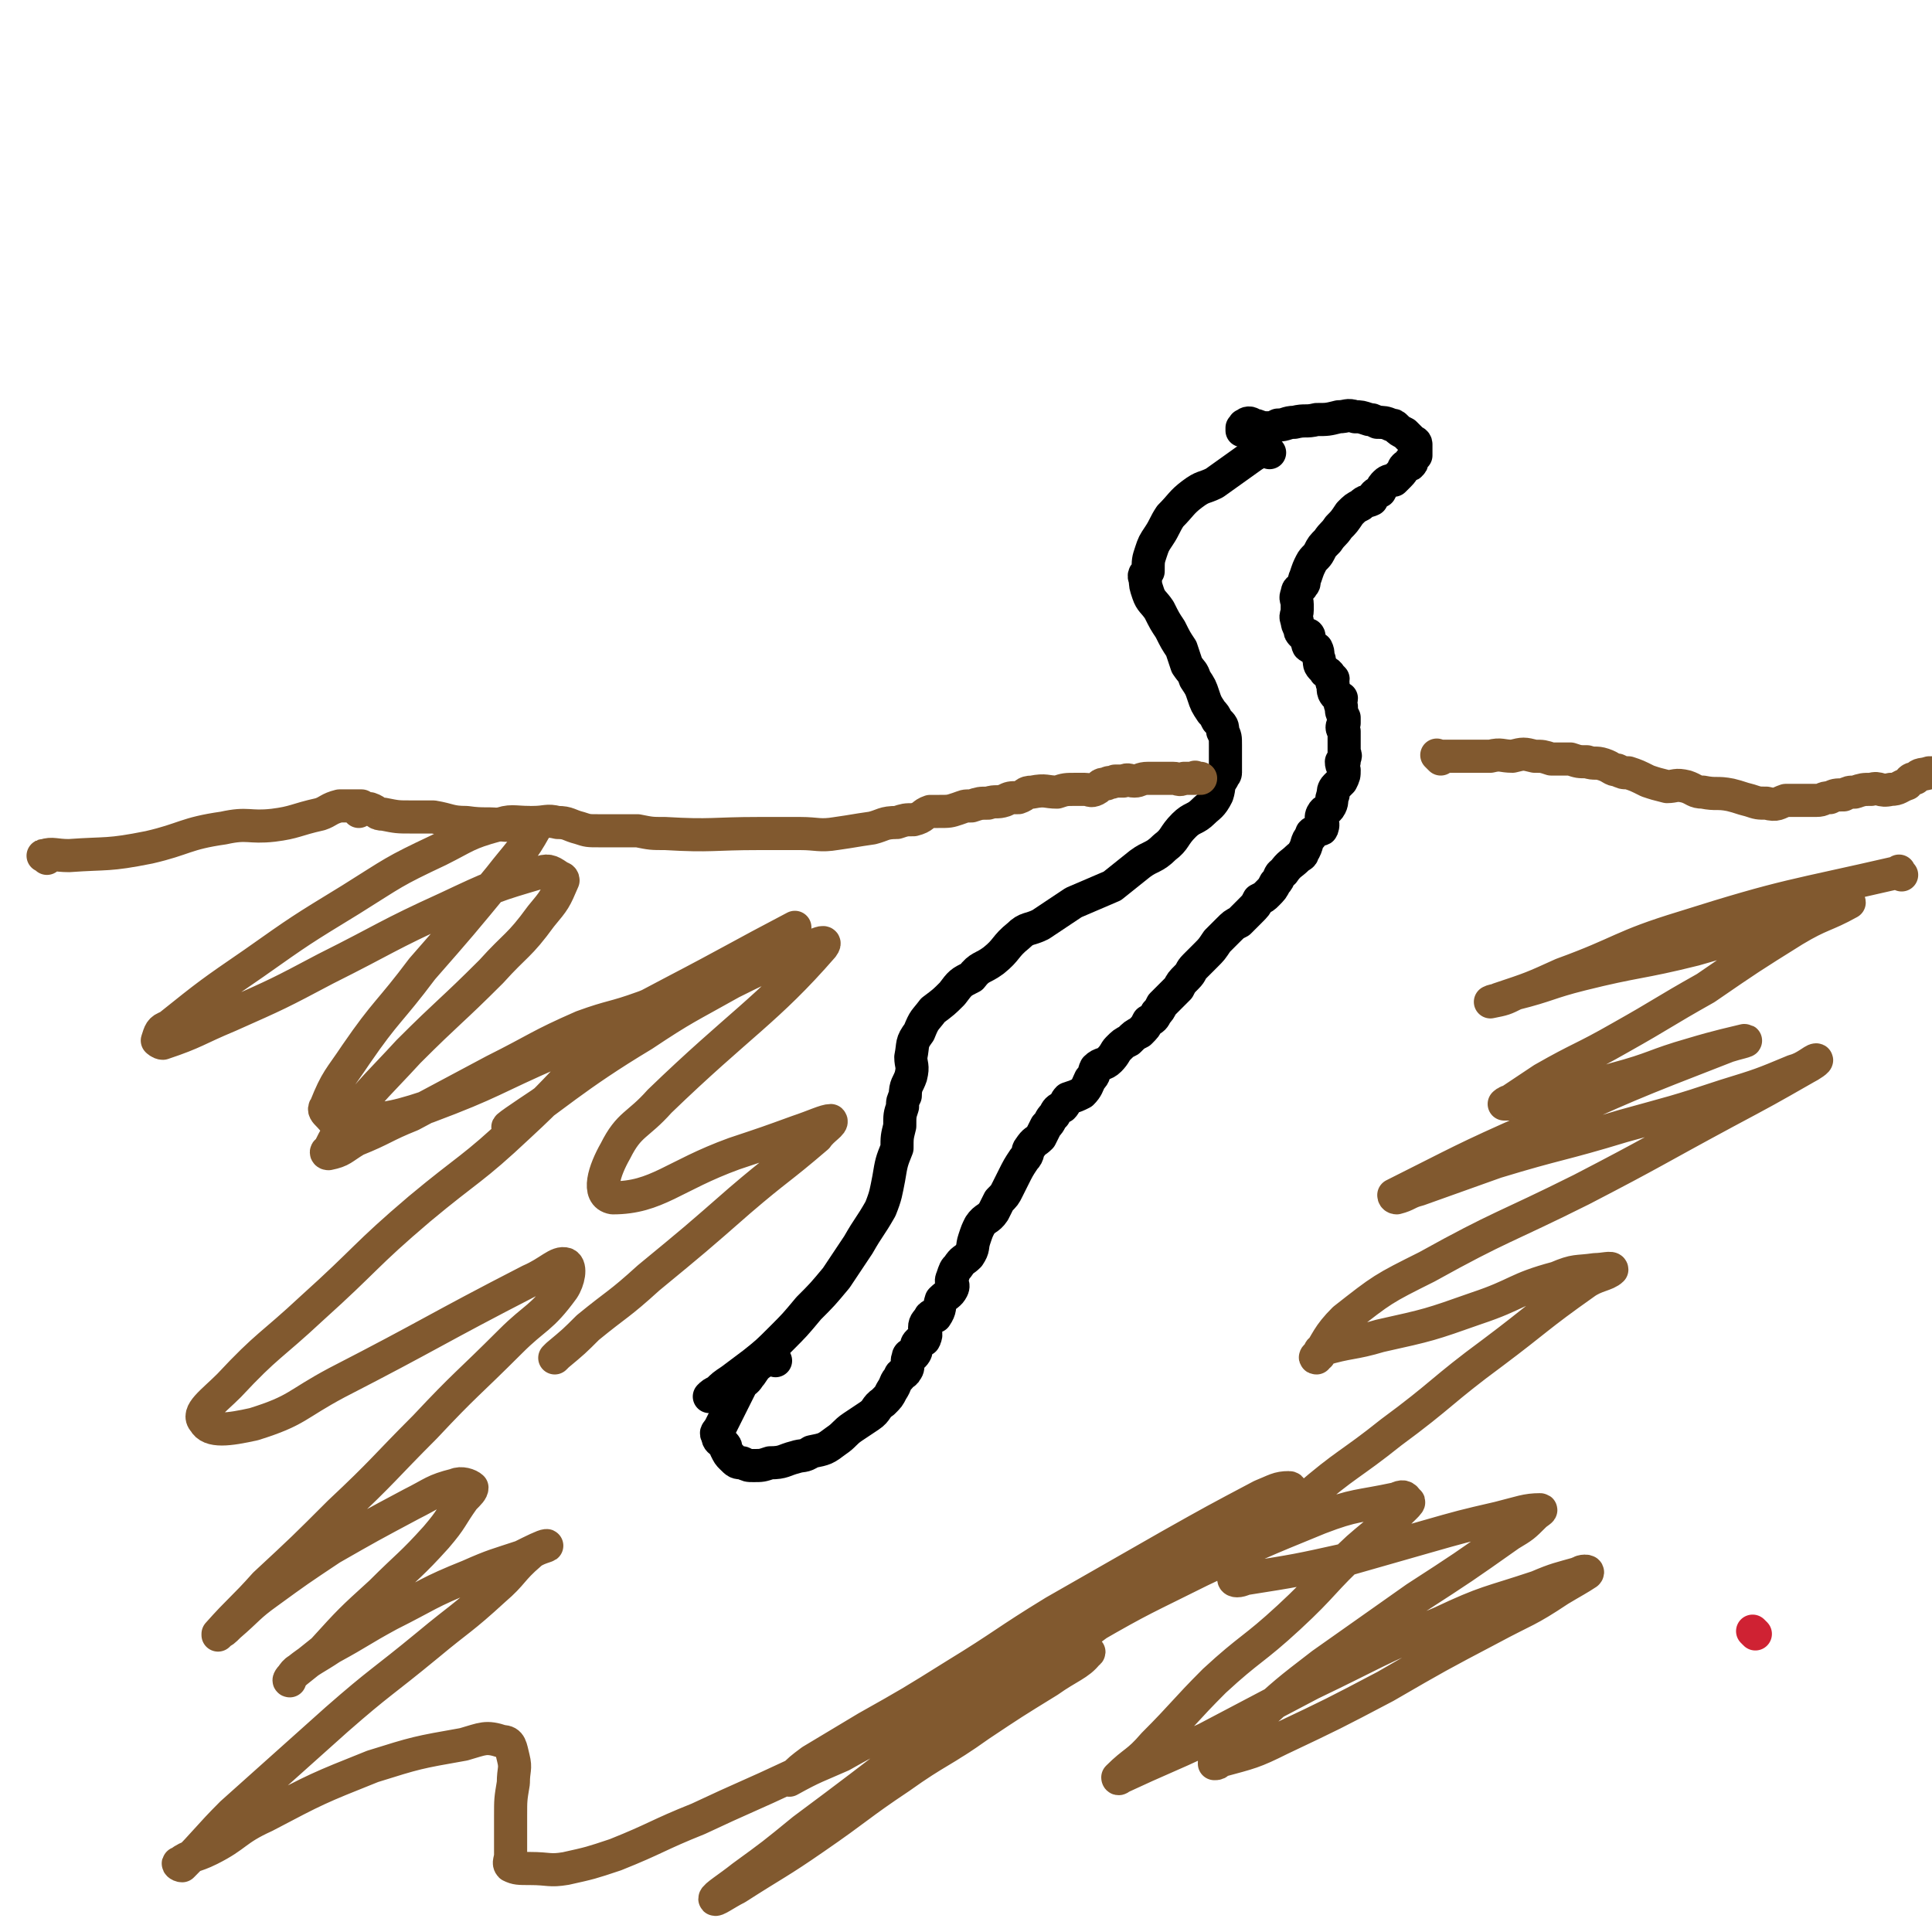 <svg viewBox='0 0 700 700' version='1.1' xmlns='http://www.w3.org/2000/svg' xmlns:xlink='http://www.w3.org/1999/xlink'><g fill='none' stroke='#CF2233' stroke-width='12' stroke-linecap='round' stroke-linejoin='round'><path d='M636,592c-1,-1 -1,-1 -1,-1 '/></g>
<g fill='none' stroke='#000000' stroke-width='12' stroke-linecap='round' stroke-linejoin='round'><path d='M460,164c-1,-1 -1,-2 -1,-1 -3,0 -3,1 -5,2 -7,5 -7,5 -14,10 -4,2 -4,1 -8,4 -4,3 -4,4 -8,8 -2,3 -2,4 -4,7 -2,3 -2,3 -3,6 -1,3 -1,3 -1,7 -1,1 -2,1 -1,3 0,2 0,2 1,5 1,3 2,3 4,6 2,4 2,4 4,7 2,4 2,4 4,7 1,3 1,3 2,6 2,3 2,2 3,5 2,3 2,3 3,6 1,3 1,3 3,6 1,1 1,1 2,3 2,2 2,2 2,4 1,2 1,2 1,5 0,2 0,2 0,5 0,2 0,3 0,5 0,1 -1,1 -1,2 -2,3 -1,3 -2,6 -2,4 -3,4 -5,6 -3,3 -4,2 -7,5 -4,4 -3,5 -7,8 -4,4 -5,3 -9,6 -5,4 -5,4 -10,8 -7,3 -7,3 -14,6 -6,4 -6,4 -12,8 -4,2 -5,1 -8,4 -5,4 -4,5 -9,9 -4,3 -5,2 -8,6 -4,2 -4,2 -7,6 -3,3 -3,3 -7,6 -3,4 -3,3 -5,8 -3,4 -2,4 -3,9 0,3 1,3 0,7 -1,3 -2,3 -2,7 -1,2 -1,2 -1,4 -1,3 -1,3 -1,7 -1,4 -1,4 -1,8 -2,5 -2,5 -3,11 -1,5 -1,6 -3,11 -4,7 -4,6 -8,13 -4,6 -4,6 -8,12 -5,6 -5,6 -10,11 -5,6 -5,6 -10,11 -5,5 -5,5 -10,9 -4,3 -4,3 -8,6 -3,2 -3,2 -5,4 -2,1 -2,1 -3,2 '/><path d='M281,493c-1,-1 -1,-2 -1,-1 -2,0 -2,0 -3,1 -3,2 -3,2 -5,5 -1,1 -1,2 -3,3 -1,2 -1,2 -2,4 -1,2 -1,2 -2,4 -1,2 -1,2 -2,4 -1,2 -1,2 -2,4 -1,2 -2,2 -1,3 0,2 1,2 2,3 1,1 1,1 1,2 1,2 1,2 2,3 2,2 2,2 4,2 2,1 2,1 4,1 3,0 3,0 6,-1 5,0 5,-1 9,-2 3,-1 3,0 6,-2 5,-1 5,-1 9,-4 3,-2 3,-3 6,-5 3,-2 3,-2 6,-4 3,-2 2,-3 5,-5 2,-2 2,-2 3,-4 2,-3 1,-3 3,-5 0,-2 2,-1 2,-2 2,-2 0,-3 1,-5 0,-2 2,-1 2,-1 1,-1 1,-2 1,-2 0,-2 0,-2 1,-3 1,-1 2,0 2,-1 1,-2 0,-2 0,-4 0,-2 1,-2 2,-4 1,-1 1,0 2,0 2,-3 1,-3 2,-6 2,-2 3,-2 4,-4 1,-2 -1,-2 0,-4 1,-3 1,-3 2,-4 2,-3 2,-2 4,-4 2,-3 1,-3 2,-6 1,-3 1,-3 2,-5 2,-3 3,-2 5,-5 1,-2 1,-2 2,-4 2,-2 2,-2 3,-4 1,-2 1,-2 2,-4 2,-4 2,-4 4,-7 2,-2 1,-3 2,-4 2,-3 2,-2 4,-4 1,-2 1,-2 2,-4 2,-2 1,-2 3,-4 1,-2 1,-2 3,-3 1,-1 1,-2 2,-3 3,-1 3,-1 5,-2 2,-2 2,-3 3,-5 2,-2 1,-2 2,-4 2,-2 3,-1 5,-3 2,-2 2,-3 3,-4 2,-2 2,-2 4,-3 2,-2 2,-2 4,-3 2,-2 2,-2 3,-4 2,-1 2,-1 3,-3 1,-1 1,-1 2,-3 2,-2 2,-2 3,-3 2,-2 2,-2 3,-3 1,-2 1,-2 3,-4 2,-2 1,-2 3,-4 2,-2 2,-2 4,-4 2,-2 2,-2 4,-5 2,-2 2,-2 4,-4 2,-2 2,-2 4,-3 2,-2 2,-2 4,-4 2,-2 2,-2 3,-4 2,-1 2,-1 3,-2 2,-2 2,-2 3,-4 2,-2 1,-3 3,-4 2,-3 3,-3 5,-5 1,-1 2,-1 2,-2 2,-3 1,-4 3,-6 0,-2 1,-1 2,-2 1,-1 2,0 2,-1 1,-2 -1,-3 0,-5 1,-2 2,-1 3,-3 1,-2 0,-2 1,-4 0,-1 0,-2 1,-3 1,-1 1,-1 2,-2 1,-2 1,-2 1,-4 0,-1 -1,-1 -1,-3 0,0 1,0 1,0 0,-2 1,-2 0,-3 0,-2 0,-2 0,-4 0,0 0,0 0,0 0,-2 0,-2 0,-4 -1,-1 -1,-2 0,-3 0,0 0,0 0,0 0,-1 0,-1 0,-2 -1,-2 -1,-2 -1,-4 -1,-1 0,-2 0,-3 0,0 -1,0 -1,0 -2,-2 -2,-2 -2,-5 -1,-1 0,-1 0,-2 -1,-1 -1,-1 -1,-1 -1,-2 -2,-1 -2,-2 -2,-2 -2,-2 -2,-4 -1,-2 0,-2 -1,-4 -1,-1 -2,0 -3,-1 -1,-2 1,-3 0,-4 -1,0 -1,0 -2,0 -1,-1 -1,-1 -1,-2 -1,-2 -1,-2 -1,-3 -1,-2 0,-2 0,-4 0,0 0,0 0,0 0,-1 0,-1 0,-2 0,-2 -1,-2 0,-4 0,-2 1,-1 2,-3 1,-1 0,-1 1,-3 1,-3 1,-3 2,-5 1,-2 2,-2 3,-4 1,-2 1,-2 3,-4 2,-3 2,-2 4,-5 2,-2 2,-2 4,-5 2,-2 2,-2 4,-3 2,-2 2,-1 4,-2 1,-2 1,-2 3,-3 1,-2 1,-2 2,-3 1,-1 2,-1 3,-1 1,-1 1,-1 2,-2 2,-2 1,-2 2,-3 1,-1 2,0 2,-1 1,0 0,-1 0,-1 1,-1 1,-1 2,-2 0,0 0,-1 0,-1 0,-1 0,-1 0,-1 0,-1 0,-1 0,-2 0,-1 -1,-1 -1,-1 -1,-1 -1,-1 -1,-1 -1,-1 -1,-1 -1,-1 -1,-1 -1,-1 -1,-1 -2,-1 -2,-1 -3,-2 -1,-1 -1,-1 -2,-1 -2,-1 -3,-1 -5,-1 -2,-1 -2,-1 -3,-1 -3,-1 -3,-1 -5,-1 -3,-1 -3,0 -6,0 -4,1 -4,1 -8,1 -4,1 -4,0 -8,1 -3,0 -3,1 -6,1 -2,1 -2,1 -4,1 -3,0 -3,-1 -5,-1 -1,-1 -2,-1 -3,0 -1,0 0,1 0,2 -1,0 -1,-1 -1,-1 0,0 0,0 0,1 '/></g>
<g fill='none' stroke='#81592F' stroke-width='12' stroke-linecap='round' stroke-linejoin='round'><path d='M17,311c-1,-1 -2,-1 -1,-1 3,-1 4,0 9,0 14,-1 14,0 29,-3 13,-3 13,-5 27,-7 9,-2 9,0 18,-1 8,-1 8,-2 17,-4 3,-1 3,-2 7,-3 3,0 3,0 5,0 1,0 2,0 3,0 0,0 -1,1 -1,2 0,0 1,-1 1,-1 2,0 2,0 3,0 3,1 2,2 5,2 5,1 5,1 10,1 4,0 4,0 8,0 6,1 6,2 12,2 7,1 7,0 14,1 5,0 5,0 10,-1 5,0 5,-1 9,0 4,0 4,1 8,2 3,1 3,1 7,1 3,0 3,0 6,0 4,0 4,0 8,0 5,1 5,1 10,1 17,1 17,0 34,0 7,0 7,0 15,0 6,0 7,1 13,0 7,-1 6,-1 13,-2 4,-1 4,-2 9,-2 3,-1 3,-1 6,-1 4,-1 3,-2 6,-3 2,0 2,0 3,0 4,0 4,0 7,-1 3,-1 2,-1 5,-1 3,-1 3,-1 6,-1 3,-1 3,0 6,-1 2,-1 2,-1 5,-1 3,-1 2,-2 5,-2 5,-1 5,0 9,0 3,-1 3,-1 7,-1 1,0 1,0 3,0 2,0 2,1 4,0 2,-1 1,-2 4,-2 1,-1 1,0 3,-1 1,0 1,0 3,0 2,-1 2,0 4,0 2,0 2,-1 5,-1 3,0 3,0 6,0 2,0 2,0 3,0 2,0 2,1 4,0 2,0 2,0 4,0 0,-1 0,0 1,0 0,0 0,0 1,0 0,0 0,0 0,0 '/><path d='M522,275c-1,-1 -1,-1 -1,-1 -1,-1 0,0 0,0 0,0 0,0 0,0 0,0 0,0 0,0 -1,-1 0,0 0,0 0,0 0,0 0,0 0,0 0,0 0,0 -1,-1 0,0 0,0 0,0 0,0 0,0 0,0 0,0 0,0 -1,-1 0,0 0,0 0,0 0,0 0,0 1,0 1,0 3,0 4,0 4,0 7,0 5,0 5,0 9,0 4,-1 4,0 8,0 4,-1 4,-1 8,0 3,0 3,0 6,1 4,0 4,0 7,0 3,1 3,1 6,1 3,1 3,0 6,1 3,1 3,2 5,2 2,1 2,1 4,1 3,1 3,1 7,3 3,1 3,1 7,2 3,0 3,-1 7,0 3,1 3,2 6,2 5,1 5,0 10,1 4,1 3,1 7,2 3,1 3,1 6,1 4,1 4,0 7,-1 3,0 3,0 6,0 2,0 3,0 5,0 3,0 2,-1 5,-1 2,-1 2,-1 5,-1 2,-1 2,-1 4,-1 3,-1 3,-1 6,-1 3,-1 3,1 7,0 3,0 3,-1 6,-2 1,-1 1,-2 3,-2 2,-2 2,-1 5,-2 1,0 1,0 3,0 1,-1 1,-1 2,-1 2,-1 2,-1 3,-1 1,0 1,0 1,0 1,0 2,-1 3,-1 0,0 -1,0 -1,0 0,0 0,0 0,0 0,0 0,0 0,0 -1,-1 0,0 0,0 0,0 0,0 0,0 0,0 0,0 0,0 -1,-1 0,0 0,0 0,0 0,0 0,0 '/><path d='M689,317c-1,-1 -1,-2 -1,-1 -39,9 -40,8 -78,20 -23,7 -22,9 -44,17 -11,5 -11,5 -23,9 -1,1 -1,0 -3,1 0,0 0,0 0,0 5,-1 5,-1 9,-3 12,-3 12,-4 24,-7 20,-5 21,-4 41,-9 14,-4 14,-4 28,-9 10,-3 10,-3 20,-6 4,-1 4,-2 7,-3 1,0 1,1 1,1 -9,5 -10,4 -20,10 -16,10 -16,10 -32,21 -16,9 -15,9 -31,18 -14,8 -14,7 -28,15 -6,4 -6,4 -12,8 -1,0 -2,1 -2,1 0,0 1,0 2,0 6,-1 6,0 12,-2 13,-3 13,-3 26,-7 15,-4 14,-5 28,-9 10,-3 15,-4 19,-5 2,0 -3,1 -6,2 -36,14 -36,14 -71,30 -25,11 -26,12 -50,24 0,1 1,1 1,1 4,-1 4,-2 8,-3 14,-5 14,-5 28,-10 23,-7 23,-6 46,-13 18,-5 19,-5 37,-11 13,-4 13,-4 25,-9 4,-1 7,-4 8,-4 1,0 -2,2 -4,3 -14,8 -14,8 -29,16 -26,14 -25,14 -52,28 -28,14 -29,13 -56,28 -16,8 -16,8 -30,19 -6,6 -6,8 -10,14 -1,0 0,-1 1,-1 0,-1 0,-2 1,-2 10,-3 11,-2 21,-5 18,-4 18,-4 35,-10 15,-5 14,-7 29,-11 7,-3 7,-2 14,-3 3,0 6,-1 6,0 -2,2 -6,2 -10,5 -17,12 -17,13 -33,25 -19,14 -18,15 -37,29 -15,12 -16,11 -31,24 -12,9 -13,9 -23,19 -3,4 -3,6 -3,10 0,1 2,1 4,0 19,-3 19,-3 37,-7 14,-4 14,-4 28,-8 14,-4 14,-4 27,-7 8,-2 10,-3 15,-3 1,0 -1,1 -2,2 -4,4 -4,4 -9,7 -17,12 -17,12 -34,23 -17,12 -17,12 -34,24 -13,10 -13,10 -25,21 -7,6 -7,6 -13,12 -1,1 -1,2 -1,3 1,0 1,0 2,-1 11,-3 12,-3 22,-8 19,-9 19,-9 38,-19 19,-11 19,-11 38,-21 13,-7 13,-6 25,-14 5,-3 7,-4 10,-6 1,-1 -2,-1 -3,0 -7,2 -8,2 -15,5 -18,6 -18,5 -35,13 -24,10 -24,11 -47,22 -19,10 -19,10 -38,20 -15,7 -16,7 -31,14 -1,1 -1,0 -1,0 6,-6 7,-5 13,-12 11,-11 11,-12 22,-23 13,-12 14,-11 27,-23 13,-12 12,-13 25,-25 8,-7 9,-7 17,-15 1,-1 2,-2 1,-2 -1,-2 -2,-2 -4,-1 -14,3 -15,2 -28,7 -22,9 -22,9 -43,19 -20,10 -21,10 -40,21 -15,8 -14,10 -28,19 -8,6 -8,6 -17,11 -1,1 -2,1 -3,2 0,0 2,-1 3,-1 11,-7 11,-7 22,-14 15,-10 14,-10 29,-21 14,-10 14,-10 28,-20 11,-8 10,-9 22,-16 8,-5 9,-4 16,-9 1,-1 1,-2 0,-2 -4,0 -5,1 -10,3 -17,9 -17,9 -33,18 -21,12 -21,12 -42,24 -18,11 -18,12 -36,23 -16,10 -16,10 -32,19 -10,6 -10,6 -20,12 -4,3 -4,3 -7,6 0,0 -1,1 -1,1 9,-5 10,-5 19,-9 14,-8 14,-7 28,-15 16,-9 15,-11 30,-20 12,-7 12,-7 24,-13 7,-3 7,-3 13,-6 0,0 0,0 0,0 -4,3 -4,3 -8,6 -15,11 -15,10 -31,22 -35,26 -35,27 -70,53 -11,9 -11,9 -22,17 -5,4 -10,7 -10,8 0,1 4,-2 8,-4 14,-9 15,-9 28,-18 16,-11 16,-12 31,-22 14,-10 15,-9 29,-19 12,-8 12,-8 25,-16 7,-5 11,-6 14,-10 2,-1 -2,-1 -4,0 -11,3 -11,4 -22,8 -19,8 -19,8 -37,16 -22,10 -21,10 -43,20 -17,8 -18,8 -35,16 -15,6 -15,7 -30,13 -9,3 -9,3 -18,5 -6,1 -6,0 -13,0 -4,0 -5,0 -7,-1 -1,-1 0,-2 0,-4 0,-2 0,-2 0,-4 0,-5 0,-5 0,-10 0,-6 0,-6 1,-12 0,-5 1,-5 0,-9 -1,-4 -1,-6 -4,-6 -6,-2 -7,-1 -14,1 -17,3 -17,3 -33,8 -20,8 -20,8 -39,18 -11,5 -10,7 -20,12 -6,3 -7,2 -11,5 -1,0 0,1 1,1 9,-9 9,-10 18,-19 19,-17 19,-17 38,-34 16,-14 16,-13 33,-27 12,-10 12,-9 24,-20 7,-6 6,-7 13,-13 2,-2 7,-3 6,-3 -1,0 -5,2 -9,4 -9,3 -10,3 -19,7 -15,6 -15,7 -29,14 -11,6 -10,6 -21,12 -6,4 -7,4 -12,8 -2,1 -3,4 -3,4 -1,0 1,-2 2,-3 5,-4 5,-4 10,-8 10,-11 10,-11 21,-21 10,-10 11,-10 20,-20 6,-7 5,-7 10,-14 2,-2 3,-3 3,-4 -1,-1 -4,-2 -6,-1 -8,2 -8,3 -16,7 -15,8 -15,8 -29,16 -12,8 -12,8 -23,16 -7,5 -7,6 -14,12 -2,2 -2,2 -4,3 0,1 0,0 0,0 8,-9 9,-9 17,-18 14,-13 14,-13 27,-26 16,-15 16,-16 31,-31 15,-16 15,-15 31,-31 9,-9 11,-8 19,-19 2,-3 3,-8 1,-9 -3,-1 -6,3 -13,6 -35,18 -35,19 -70,37 -15,8 -14,10 -30,15 -9,2 -16,3 -18,-1 -3,-3 3,-7 9,-13 14,-15 15,-14 30,-28 20,-18 19,-19 39,-36 18,-15 19,-14 36,-30 13,-12 13,-13 25,-25 9,-9 9,-9 18,-16 3,-3 7,-4 8,-4 0,-1 -3,1 -6,2 -11,4 -11,3 -22,7 -16,7 -16,8 -32,16 -15,8 -15,8 -30,16 -10,4 -10,5 -20,9 -5,3 -5,4 -10,5 -1,0 -1,-1 0,-1 3,-6 3,-6 6,-10 11,-14 12,-14 23,-26 15,-15 15,-14 30,-29 9,-10 10,-9 18,-20 5,-6 5,-6 8,-13 0,-1 -1,-1 -1,-1 -3,-2 -4,-3 -7,-2 -17,5 -17,5 -34,13 -22,10 -22,11 -44,22 -17,9 -17,9 -35,17 -12,5 -12,6 -24,10 -1,0 -2,-1 -2,-1 1,-3 1,-4 4,-5 15,-12 15,-12 31,-23 17,-12 17,-12 35,-23 16,-10 15,-10 32,-18 10,-5 10,-6 21,-9 5,-2 6,-1 12,-1 1,0 3,1 2,2 -5,9 -6,9 -13,18 -14,17 -14,17 -28,33 -12,16 -13,15 -24,31 -6,9 -7,9 -11,19 -1,1 0,2 1,3 2,2 2,3 5,3 15,-2 16,-1 31,-6 24,-9 23,-10 46,-20 22,-10 21,-10 42,-21 23,-12 24,-13 45,-24 0,0 -1,1 -1,1 -6,4 -6,4 -12,8 -29,20 -29,19 -58,39 -11,8 -11,9 -21,16 -6,4 -15,10 -11,8 15,-10 23,-18 48,-33 15,-10 16,-10 32,-19 10,-5 10,-5 21,-9 6,-3 15,-8 12,-4 -20,23 -30,28 -59,56 -8,9 -11,8 -16,18 -4,7 -7,16 -1,17 16,0 22,-8 44,-16 12,-4 12,-4 23,-8 6,-2 10,-4 12,-4 1,1 -3,3 -5,6 -14,12 -14,11 -28,23 -16,14 -16,14 -33,28 -11,10 -11,9 -22,18 -5,5 -5,5 -11,10 0,0 0,0 -1,1 '/></g>
</svg>